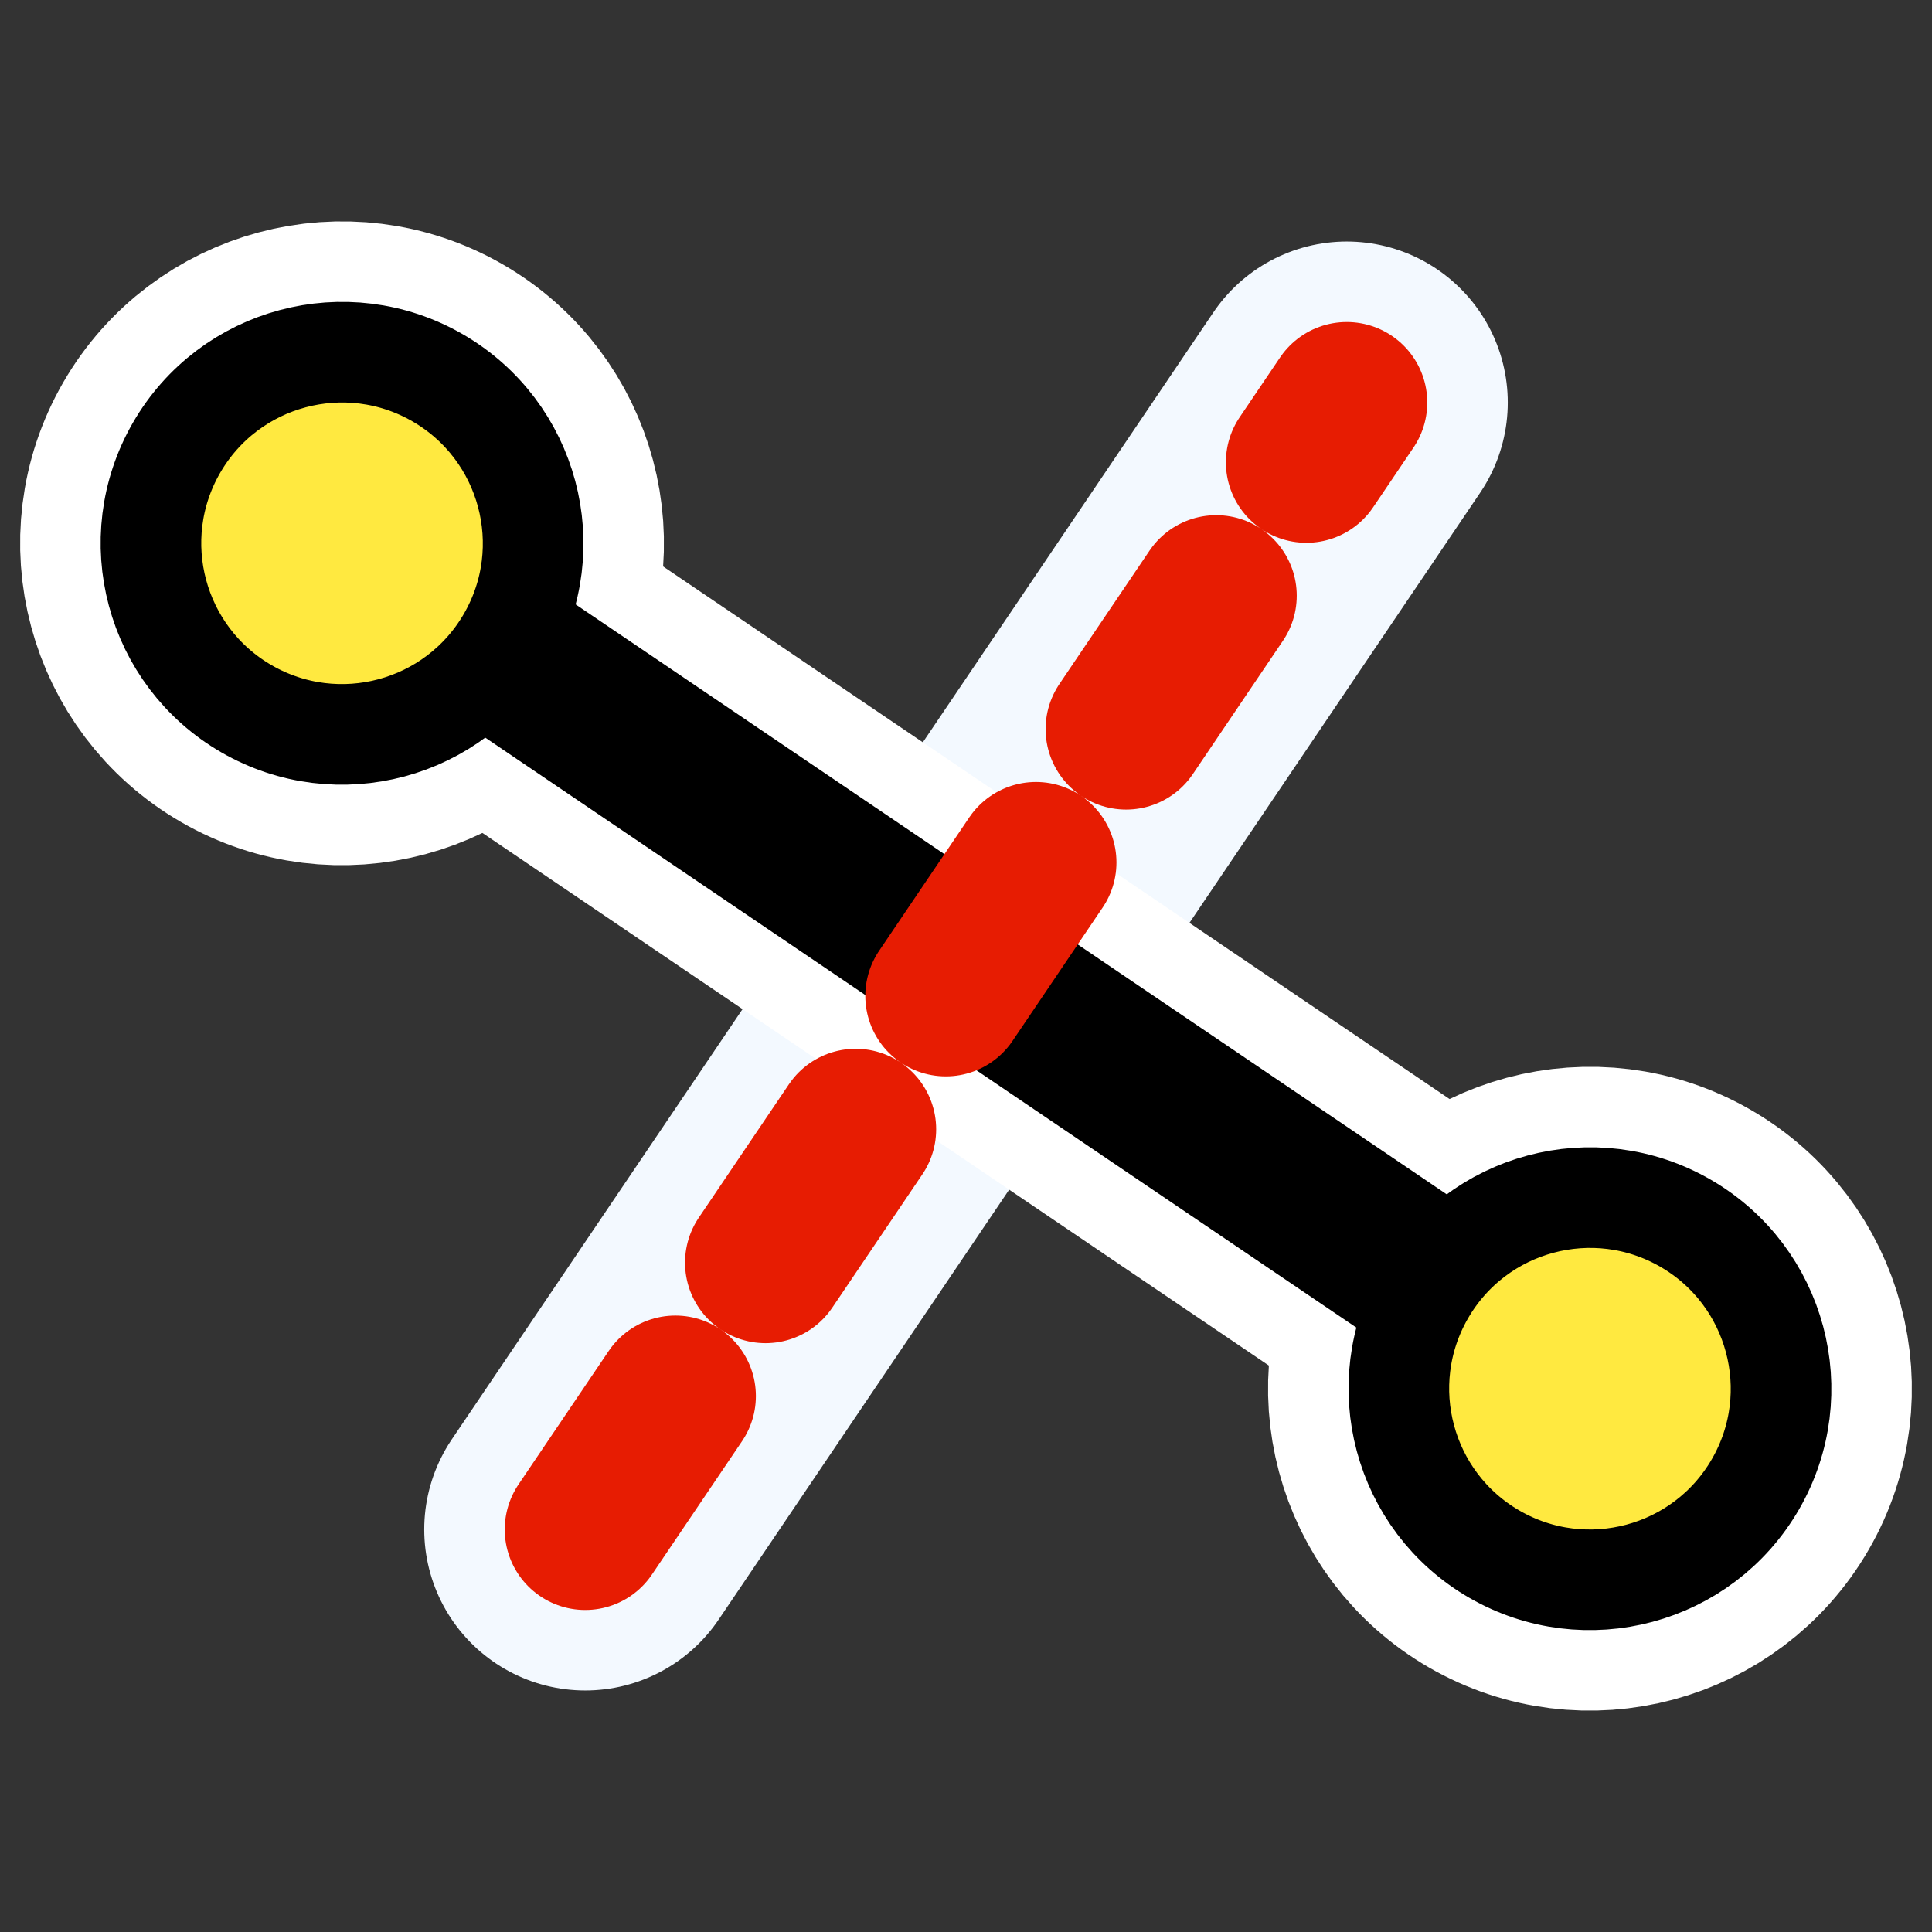 <?xml version="1.0" encoding="UTF-8"?>
<svg _SVGFile__filename="oldscale/actions/circle.svg"   sodipodi:version="0.32" version="1.0" viewBox="0 0 60 60" xmlns="http://www.w3.org/2000/svg" xmlns:sodipodi="http://inkscape.sourceforge.net/DTD/sodipodi-0.dtd">
<rect x="0" y="0" width="60" height="60" fill="#333333" stroke="none"/>
<sodipodi:namedview bordercolor="#666666" borderopacity="1.0" pagecolor="#ffffff"/>
<path d="m18.175 47.499 23.65-34.998" fill="none" stroke="#f3f9ff" stroke-linecap="round" stroke-linejoin="round" stroke-width="10"/>
<path d="m10.624 16.878 38.752 26.244" fill="none" stroke="#fff" stroke-linecap="round" stroke-linejoin="round" stroke-width="10"/>
<path d="m15.762 19.84c-1.638 2.837-5.27 3.81-8.107 2.172-2.837-1.638-3.81-5.27-2.172-8.107 1.638-2.837 5.27-3.81 8.107-2.172s3.81 5.27 2.172 8.107z" color="#000000" display="block" fill="none" stroke="#fff" stroke-linecap="round" stroke-linejoin="round" stroke-width="8.125"/>
<path d="m54.517 46.095c-1.638 2.837-5.27 3.81-8.107 2.172s-3.81-5.27-2.172-8.107 5.27-3.81 8.107-2.172 3.81 5.27 2.172 8.107z" color="#000000" display="block" fill="none" stroke="#fff" stroke-linecap="round" stroke-linejoin="round" stroke-width="8.125"/>
<path d="m10.624 16.878 38.752 26.244" fill="none" stroke="#000" stroke-linecap="round" stroke-linejoin="round" stroke-width="5"/>
<path d="m54.517 46.095c-1.638 2.837-5.27 3.81-8.107 2.172s-3.81-5.27-2.172-8.107 5.27-3.81 8.107-2.172 3.81 5.27 2.172 8.107z" color="#000000" display="block" fill="#ffe940" stroke="#000" stroke-linecap="round" stroke-linejoin="round" stroke-width="3.125"/>
<path d="m15.762 19.84c-1.638 2.837-5.27 3.81-8.107 2.172-2.837-1.638-3.81-5.27-2.172-8.107 1.638-2.837 5.27-3.81 8.107-2.172s3.81 5.27 2.172 8.107z" color="#000000" display="block" fill="#ffe940" stroke="#000" stroke-linecap="round" stroke-linejoin="round" stroke-width="3.125"/>
<path d="m18.175 47.499 23.65-34.998" fill="none" stroke="#e71c02" stroke-dasharray="5 5" stroke-linecap="round" stroke-linejoin="round" stroke-width="5"/>
</svg>
